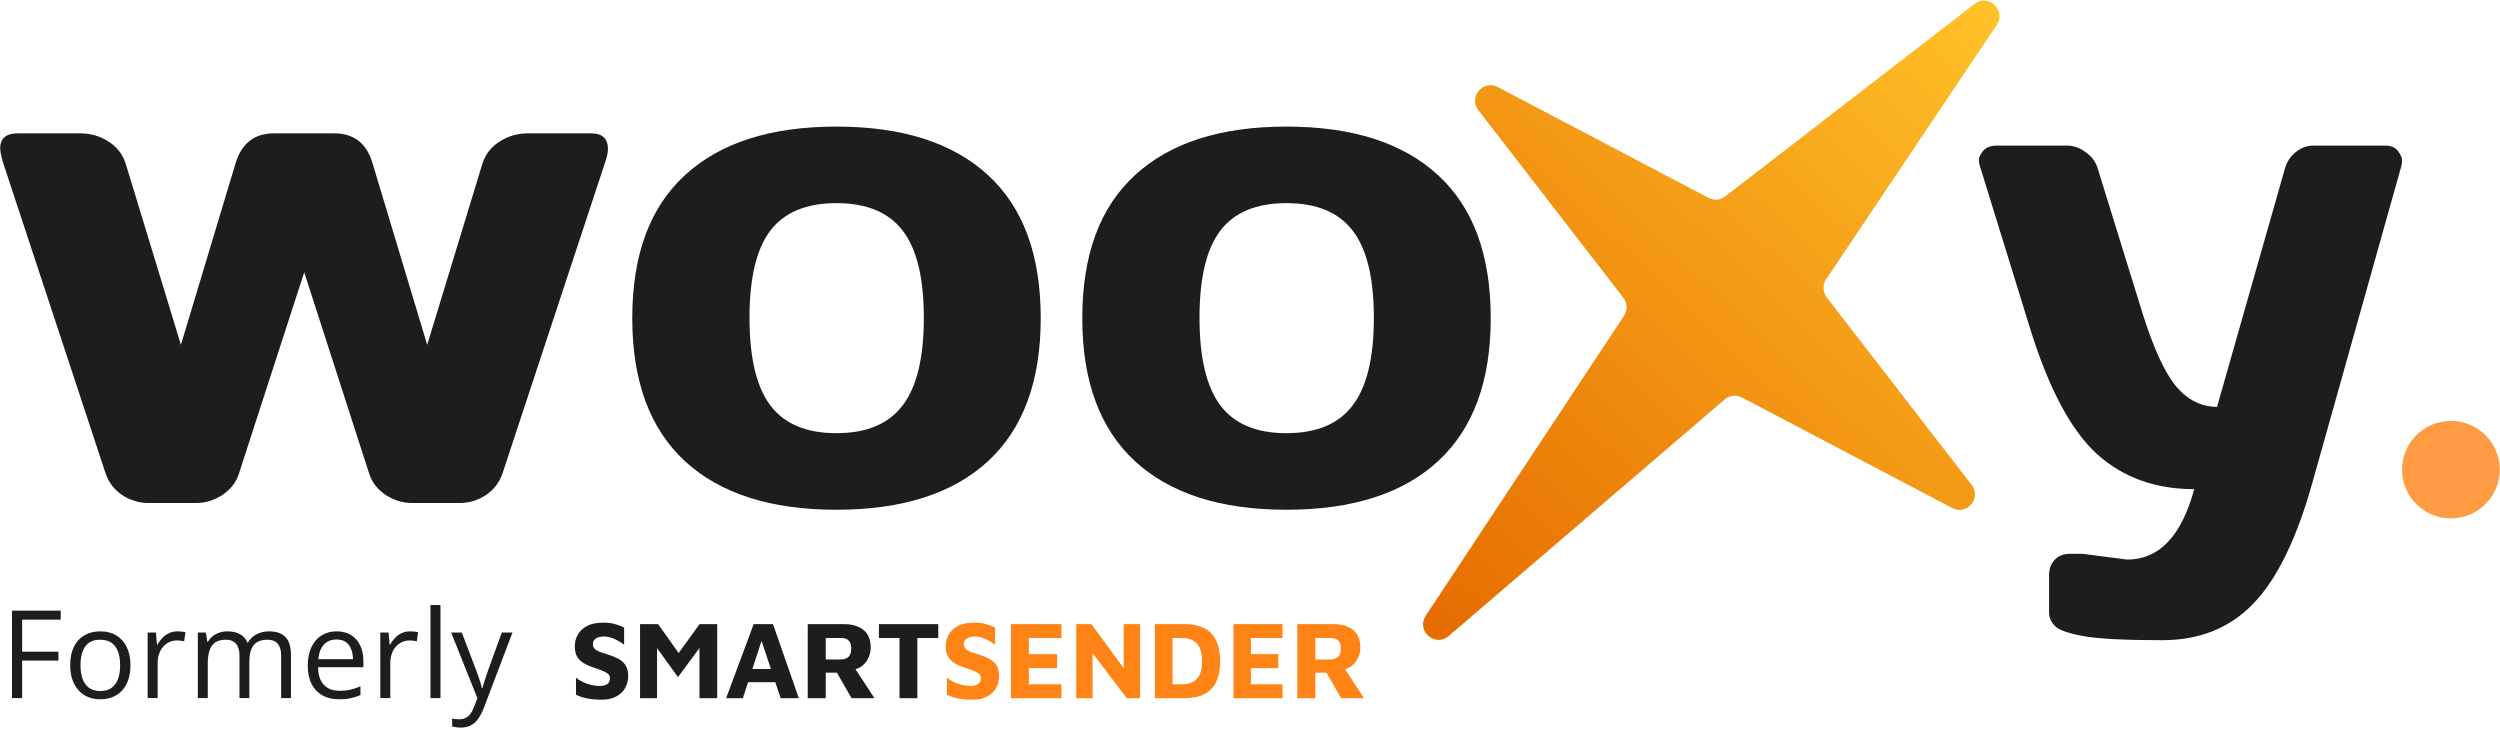 <svg width="137" height="40" viewBox="0 0 137 40" fill="none" xmlns="http://www.w3.org/2000/svg">
<path d="M0.175 8.933C0.077 8.612 0.021 8.347 0.009 8.138C0.009 7.596 0.317 7.319 0.934 7.306H4.378C4.958 7.306 5.477 7.454 5.933 7.75C6.39 8.033 6.705 8.428 6.877 8.933L9.914 18.896L12.913 8.933C13.246 7.848 13.95 7.306 15.024 7.306H18.301C19.387 7.306 20.09 7.848 20.411 8.933L23.41 18.896L26.447 8.933C26.62 8.428 26.934 8.033 27.391 7.75C27.848 7.454 28.366 7.306 28.946 7.306H32.39C32.995 7.306 33.303 7.583 33.316 8.138C33.316 8.36 33.26 8.625 33.149 8.933L27.539 25.938C27.366 26.443 27.058 26.844 26.613 27.14C26.169 27.423 25.694 27.565 25.188 27.565H22.577C22.071 27.565 21.59 27.417 21.133 27.121C20.677 26.813 20.374 26.419 20.226 25.938L16.671 14.922L13.098 25.938C12.95 26.419 12.648 26.813 12.191 27.121C11.734 27.417 11.253 27.565 10.747 27.565H8.136C7.63 27.565 7.155 27.423 6.711 27.14C6.267 26.844 5.958 26.443 5.785 25.938L0.175 8.933Z" fill="#1D1D1D"/>
<path d="M37.537 25.273C35.611 23.498 34.648 20.886 34.648 17.435C34.648 13.973 35.611 11.36 37.537 9.598C39.462 7.824 42.227 6.937 45.831 6.937C49.447 6.937 52.218 7.824 54.144 9.598C56.069 11.36 57.032 13.973 57.032 17.435C57.032 20.886 56.069 23.498 54.144 25.273C52.218 27.047 49.447 27.934 45.831 27.934C42.227 27.934 39.462 27.047 37.537 25.273ZM42.221 12.63C41.455 13.628 41.073 15.223 41.073 17.417C41.073 19.61 41.455 21.212 42.221 22.223C42.986 23.233 44.189 23.738 45.831 23.738C47.485 23.738 48.694 23.233 49.46 22.223C50.237 21.212 50.626 19.61 50.626 17.417C50.626 15.223 50.237 13.628 49.46 12.63C48.694 11.632 47.485 11.132 45.831 11.132C44.189 11.132 42.986 11.632 42.221 12.63Z" fill="#1D1D1D"/>
<path d="M62.197 25.273C60.272 23.498 59.309 20.886 59.309 17.435C59.309 13.973 60.272 11.36 62.197 9.598C64.123 7.824 66.888 6.937 70.492 6.937C74.108 6.937 76.879 7.824 78.804 9.598C80.73 11.36 81.692 13.973 81.692 17.435C81.692 20.886 80.73 23.498 78.804 25.273C76.879 27.047 74.108 27.934 70.492 27.934C66.888 27.934 64.123 27.047 62.197 25.273ZM66.881 12.63C66.116 13.628 65.733 15.223 65.733 17.417C65.733 19.61 66.116 21.212 66.881 22.223C67.647 23.233 68.85 23.738 70.492 23.738C72.145 23.738 73.355 23.233 74.12 22.223C74.898 21.212 75.287 19.61 75.287 17.417C75.287 15.223 74.898 13.628 74.12 12.63C73.355 11.632 72.145 11.132 70.492 11.132C68.85 11.132 67.647 11.632 66.881 12.63Z" fill="#1D1D1D"/>
<path d="M94.542 10.763C94.28 10.966 93.924 10.997 93.63 10.843L82.078 4.77C81.273 4.346 80.458 5.318 81.014 6.038L88.959 16.317C89.181 16.604 89.196 17 88.996 17.303L78.13 33.743C77.589 34.563 78.642 35.493 79.388 34.854L94.513 21.889C94.776 21.663 95.151 21.62 95.458 21.782L106.983 27.84C107.788 28.264 108.603 27.292 108.046 26.572L100.104 16.296C99.881 16.008 99.868 15.609 100.071 15.306L109.425 1.361C109.96 0.563 108.964 -0.369 108.204 0.218L94.542 10.763Z" fill="url(#paint0_linear_3701_35082)"/>
<path d="M114.119 30.348L116.565 30.665C118.32 30.665 119.546 29.379 120.243 26.806C118.127 26.806 116.359 26.173 114.94 24.905C113.521 23.625 112.301 21.357 111.28 18.101L108.498 9.097C108.461 8.998 108.442 8.886 108.442 8.761C108.442 8.625 108.517 8.463 108.666 8.277C108.828 8.09 109.065 7.991 109.376 7.979H113.278C113.639 7.979 113.982 8.103 114.305 8.351C114.641 8.587 114.859 8.886 114.959 9.246L117.405 17.15C118.015 19.089 118.631 20.431 119.253 21.177C119.888 21.922 120.635 22.295 121.494 22.295L125.21 9.246C125.309 8.886 125.502 8.587 125.788 8.351C126.087 8.103 126.417 7.979 126.778 7.979H130.718C131.029 7.979 131.259 8.078 131.409 8.277C131.558 8.476 131.633 8.643 131.633 8.78C131.633 8.904 131.62 9.01 131.595 9.097L126.703 26.508C125.832 29.59 124.749 31.79 123.454 33.107C122.172 34.425 120.517 35.083 118.488 35.083C116.459 35.083 115.021 35.009 114.175 34.86C113.341 34.71 112.818 34.524 112.606 34.3C112.395 34.089 112.289 33.84 112.289 33.555V31.504C112.289 31.169 112.395 30.889 112.606 30.665C112.818 30.454 113.092 30.348 113.428 30.348H114.119Z" fill="#1D1D1D"/>
<path d="M136.986 25.737C136.986 27.213 135.788 28.409 134.31 28.409C132.831 28.409 131.633 27.213 131.633 25.737C131.633 24.261 132.831 23.064 134.31 23.064C135.788 23.064 136.986 24.261 136.986 25.737Z" fill="#FF9B43"/>
<path d="M32.986 38.343C32.681 38.343 32.416 38.321 32.191 38.276C31.97 38.236 31.761 38.167 31.564 38.07V37.135C31.749 37.284 31.958 37.398 32.191 37.475C32.423 37.551 32.646 37.59 32.859 37.59C33.036 37.59 33.174 37.556 33.275 37.487C33.375 37.418 33.425 37.309 33.425 37.159C33.425 37.049 33.379 36.962 33.287 36.898C33.198 36.833 33.078 36.774 32.925 36.721C32.777 36.669 32.612 36.61 32.431 36.545C32.275 36.493 32.124 36.424 31.98 36.339C31.839 36.254 31.723 36.138 31.631 35.993C31.542 35.847 31.498 35.653 31.498 35.41C31.498 35.187 31.552 34.978 31.661 34.784C31.769 34.586 31.938 34.426 32.167 34.304C32.395 34.183 32.688 34.122 33.046 34.122C33.291 34.122 33.498 34.144 33.666 34.189C33.839 34.233 34.017 34.3 34.202 34.389V35.331C34.062 35.221 33.899 35.122 33.714 35.033C33.534 34.944 33.343 34.893 33.142 34.881C32.958 34.873 32.803 34.904 32.678 34.972C32.554 35.041 32.492 35.148 32.492 35.294C32.492 35.408 32.526 35.497 32.594 35.562C32.662 35.626 32.755 35.681 32.871 35.725C32.992 35.766 33.128 35.81 33.281 35.859C33.498 35.924 33.692 36.001 33.865 36.09C34.038 36.179 34.174 36.298 34.275 36.448C34.375 36.598 34.425 36.794 34.425 37.037C34.425 37.284 34.369 37.507 34.256 37.705C34.144 37.9 33.979 38.056 33.763 38.173C33.55 38.286 33.291 38.343 32.986 38.343Z" fill="#1D1D1D"/>
<path d="M35.075 38.262V34.203H36.066L37.189 35.785L38.336 34.203H39.303V38.262H38.33V35.511L37.153 37.106L36.006 35.517V38.262H35.075Z" fill="#1D1D1D"/>
<path d="M39.791 38.262L41.301 34.203H42.361L43.775 38.262H42.781L42.487 37.386H40.995L40.708 38.262H39.791ZM41.229 36.661H42.247L41.732 35.122L41.229 36.661Z" fill="#1D1D1D"/>
<path d="M44.264 38.262V34.203H46.245C46.705 34.203 47.065 34.311 47.325 34.526C47.585 34.737 47.715 35.057 47.715 35.487C47.715 35.657 47.682 35.824 47.617 35.986C47.556 36.144 47.463 36.286 47.337 36.412C47.215 36.534 47.063 36.621 46.88 36.674L47.922 38.262H46.666L45.861 36.862H45.252V38.262H44.264ZM45.252 36.138H46.081C46.256 36.138 46.394 36.092 46.495 35.998C46.597 35.905 46.648 35.751 46.648 35.536C46.648 35.349 46.603 35.207 46.514 35.11C46.424 35.012 46.294 34.964 46.123 34.964H45.252V36.138Z" fill="#1D1D1D"/>
<path d="M49.293 38.262V34.964H48.165V34.203H51.417V34.964H50.271V38.262H49.293Z" fill="#1D1D1D"/>
<path d="M53.312 38.343C53.007 38.343 52.742 38.321 52.517 38.276C52.296 38.236 52.087 38.167 51.891 38.07V37.135C52.075 37.284 52.284 37.398 52.517 37.475C52.75 37.551 52.972 37.59 53.185 37.59C53.362 37.59 53.501 37.556 53.601 37.487C53.701 37.418 53.751 37.309 53.751 37.159C53.751 37.049 53.705 36.962 53.613 36.898C53.525 36.833 53.404 36.774 53.252 36.721C53.103 36.669 52.938 36.61 52.758 36.545C52.601 36.493 52.451 36.424 52.306 36.339C52.166 36.254 52.049 36.138 51.957 35.993C51.868 35.847 51.824 35.653 51.824 35.41C51.824 35.187 51.878 34.978 51.987 34.784C52.095 34.586 52.264 34.426 52.493 34.304C52.722 34.183 53.015 34.122 53.372 34.122C53.617 34.122 53.824 34.144 53.992 34.189C54.165 34.233 54.344 34.3 54.528 34.389V35.331C54.388 35.221 54.225 35.122 54.041 35.033C53.86 34.944 53.669 34.893 53.468 34.881C53.284 34.873 53.129 34.904 53.005 34.972C52.88 35.041 52.818 35.148 52.818 35.294C52.818 35.408 52.852 35.497 52.92 35.562C52.989 35.626 53.081 35.681 53.197 35.725C53.318 35.766 53.454 35.81 53.607 35.859C53.824 35.924 54.019 36.001 54.191 36.09C54.364 36.179 54.5 36.298 54.601 36.448C54.701 36.598 54.751 36.794 54.751 37.037C54.751 37.284 54.695 37.507 54.583 37.705C54.47 37.9 54.306 38.056 54.089 38.173C53.876 38.286 53.617 38.343 53.312 38.343Z" fill="#FF8315"/>
<path d="M55.401 38.262V34.203H58.166V34.964H56.381V35.846H57.93V36.613H56.381V37.501H58.166V38.262H55.401Z" fill="#FF8315"/>
<path d="M58.98 38.262V34.203H59.808L61.581 36.619V34.203H62.476V38.262H61.743L59.874 35.785V38.262H58.98Z" fill="#FF8315"/>
<path d="M63.288 38.262V34.203H64.891C65.569 34.203 66.068 34.376 66.387 34.72C66.706 35.061 66.865 35.566 66.865 36.236C66.865 36.901 66.706 37.406 66.387 37.751C66.068 38.091 65.569 38.262 64.891 38.262H63.288ZM64.257 37.501H64.778C65.137 37.501 65.408 37.4 65.591 37.197C65.779 36.994 65.872 36.674 65.872 36.236C65.872 35.793 65.779 35.471 65.591 35.268C65.408 35.065 65.137 34.964 64.778 34.964H64.257V37.501Z" fill="#FF8315"/>
<path d="M67.598 38.262V34.203H70.281V34.964H68.549V35.846H70.052V36.613H68.549V37.501H70.281V38.262H67.598Z" fill="#FF8315"/>
<path d="M71.094 38.262V34.203H73.076C73.535 34.203 73.895 34.311 74.155 34.526C74.415 34.737 74.545 35.057 74.545 35.487C74.545 35.657 74.513 35.824 74.448 35.986C74.387 36.144 74.293 36.286 74.167 36.412C74.045 36.534 73.893 36.621 73.71 36.674L74.752 38.262H73.496L72.691 36.862H72.082V38.262H71.094ZM72.082 36.138H72.911C73.086 36.138 73.224 36.092 73.326 35.998C73.427 35.905 73.478 35.751 73.478 35.536C73.478 35.349 73.433 35.207 73.344 35.11C73.254 35.012 73.124 34.964 72.954 34.964H72.082V36.138Z" fill="#FF8315"/>
<path d="M1.214 38.255H0.656V33.464H3.328V33.956H1.214V35.712H3.2V36.201H1.214V38.255Z" fill="#1D1D1D"/>
<path d="M7.149 36.453C7.149 36.748 7.11 37.011 7.034 37.243C6.957 37.474 6.847 37.67 6.702 37.829C6.558 37.989 6.383 38.111 6.177 38.196C5.974 38.279 5.743 38.321 5.485 38.321C5.244 38.321 5.023 38.279 4.822 38.196C4.622 38.111 4.45 37.989 4.303 37.829C4.159 37.67 4.046 37.474 3.965 37.243C3.886 37.011 3.847 36.748 3.847 36.453C3.847 36.06 3.913 35.725 4.047 35.45C4.18 35.173 4.371 34.962 4.618 34.818C4.868 34.671 5.164 34.598 5.508 34.598C5.836 34.598 6.122 34.671 6.368 34.818C6.615 34.964 6.806 35.176 6.942 35.453C7.08 35.729 7.149 36.062 7.149 36.453ZM4.411 36.453C4.411 36.741 4.45 36.992 4.526 37.203C4.603 37.415 4.721 37.579 4.881 37.695C5.04 37.811 5.246 37.869 5.498 37.869C5.747 37.869 5.952 37.811 6.112 37.695C6.273 37.579 6.393 37.415 6.469 37.203C6.546 36.992 6.584 36.741 6.584 36.453C6.584 36.167 6.546 35.92 6.469 35.712C6.393 35.503 6.275 35.341 6.115 35.227C5.955 35.114 5.748 35.057 5.494 35.057C5.12 35.057 4.846 35.18 4.671 35.427C4.498 35.674 4.411 36.016 4.411 36.453Z" fill="#1D1D1D"/>
<path d="M9.725 34.598C9.798 34.598 9.873 34.602 9.952 34.611C10.031 34.618 10.101 34.628 10.162 34.641L10.093 35.145C10.034 35.13 9.968 35.118 9.896 35.109C9.824 35.101 9.756 35.096 9.693 35.096C9.548 35.096 9.411 35.126 9.282 35.185C9.155 35.242 9.044 35.325 8.947 35.434C8.851 35.541 8.776 35.671 8.721 35.824C8.666 35.974 8.639 36.143 8.639 36.328V38.255H8.091V34.664H8.544L8.603 35.326H8.626C8.7 35.192 8.79 35.071 8.895 34.962C9 34.85 9.121 34.762 9.259 34.697C9.399 34.631 9.555 34.598 9.725 34.598Z" fill="#1D1D1D"/>
<path d="M14.747 34.598C15.143 34.598 15.442 34.702 15.643 34.91C15.845 35.115 15.945 35.446 15.945 35.902V38.255H15.407V35.929C15.407 35.638 15.344 35.421 15.217 35.276C15.092 35.13 14.906 35.057 14.659 35.057C14.311 35.057 14.058 35.157 13.901 35.358C13.743 35.559 13.664 35.855 13.664 36.246V38.255H13.123V35.929C13.123 35.734 13.094 35.572 13.037 35.444C12.983 35.315 12.899 35.219 12.788 35.155C12.678 35.09 12.54 35.057 12.371 35.057C12.133 35.057 11.941 35.106 11.797 35.204C11.652 35.303 11.547 35.449 11.482 35.644C11.418 35.836 11.386 36.073 11.386 36.355V38.255H10.841V34.664H11.281L11.363 35.172H11.393C11.465 35.047 11.556 34.942 11.665 34.857C11.775 34.772 11.897 34.707 12.033 34.664C12.169 34.62 12.313 34.598 12.466 34.598C12.74 34.598 12.968 34.65 13.152 34.752C13.338 34.853 13.473 35.007 13.556 35.214H13.585C13.704 35.007 13.866 34.853 14.071 34.752C14.277 34.65 14.502 34.598 14.747 34.598Z" fill="#1D1D1D"/>
<path d="M18.45 34.598C18.756 34.598 19.019 34.666 19.238 34.801C19.456 34.937 19.624 35.127 19.74 35.371C19.856 35.614 19.914 35.898 19.914 36.224V36.561H17.429C17.436 36.983 17.541 37.304 17.744 37.525C17.948 37.745 18.234 37.855 18.604 37.855C18.832 37.855 19.033 37.835 19.208 37.793C19.383 37.752 19.565 37.691 19.753 37.61V38.088C19.571 38.169 19.391 38.228 19.211 38.265C19.034 38.302 18.824 38.321 18.581 38.321C18.235 38.321 17.933 38.251 17.675 38.111C17.419 37.969 17.22 37.762 17.078 37.489C16.936 37.215 16.865 36.881 16.865 36.486C16.865 36.099 16.929 35.765 17.058 35.483C17.189 35.199 17.373 34.98 17.61 34.828C17.848 34.675 18.128 34.598 18.45 34.598ZM18.443 35.044C18.152 35.044 17.92 35.139 17.747 35.329C17.575 35.519 17.472 35.784 17.439 36.125H19.343C19.34 35.911 19.307 35.723 19.241 35.562C19.177 35.398 19.08 35.271 18.949 35.181C18.818 35.09 18.649 35.044 18.443 35.044Z" fill="#1D1D1D"/>
<path d="M22.474 34.598C22.546 34.598 22.622 34.602 22.701 34.611C22.779 34.618 22.849 34.628 22.911 34.641L22.842 35.145C22.783 35.13 22.717 35.118 22.645 35.109C22.573 35.101 22.505 35.096 22.441 35.096C22.297 35.096 22.16 35.126 22.031 35.185C21.904 35.242 21.793 35.325 21.696 35.434C21.6 35.541 21.524 35.671 21.47 35.824C21.415 35.974 21.388 36.143 21.388 36.328V38.255H20.84V34.664H21.293L21.352 35.326H21.375C21.449 35.192 21.539 35.071 21.644 34.962C21.749 34.85 21.87 34.762 22.008 34.697C22.148 34.631 22.303 34.598 22.474 34.598Z" fill="#1D1D1D"/>
<path d="M24.138 38.255H23.59V33.156H24.138V38.255Z" fill="#1D1D1D"/>
<path d="M24.723 34.664H25.307L26.101 36.748C26.147 36.87 26.19 36.988 26.229 37.102C26.268 37.213 26.303 37.32 26.334 37.423C26.365 37.526 26.389 37.625 26.406 37.721H26.429C26.46 37.612 26.504 37.469 26.561 37.292C26.617 37.113 26.679 36.93 26.744 36.745L27.496 34.664H28.084L26.518 38.783C26.435 39.004 26.337 39.196 26.226 39.36C26.116 39.523 25.983 39.649 25.825 39.736C25.668 39.826 25.477 39.871 25.254 39.871C25.151 39.871 25.061 39.864 24.982 39.851C24.903 39.84 24.835 39.827 24.778 39.812V39.376C24.826 39.387 24.884 39.397 24.952 39.406C25.022 39.414 25.095 39.419 25.169 39.419C25.305 39.419 25.422 39.392 25.52 39.34C25.621 39.29 25.707 39.215 25.779 39.117C25.852 39.019 25.914 38.902 25.966 38.767L26.163 38.262L24.723 34.664Z" fill="#1D1D1D"/>
<defs>
<linearGradient id="paint0_linear_3701_35082" x1="78.484" y1="34.346" x2="109.975" y2="1.135" gradientUnits="userSpaceOnUse">
<stop stop-color="#E66C00"/>
<stop offset="1" stop-color="#FFC128"/>
</linearGradient>
</defs>
</svg>
